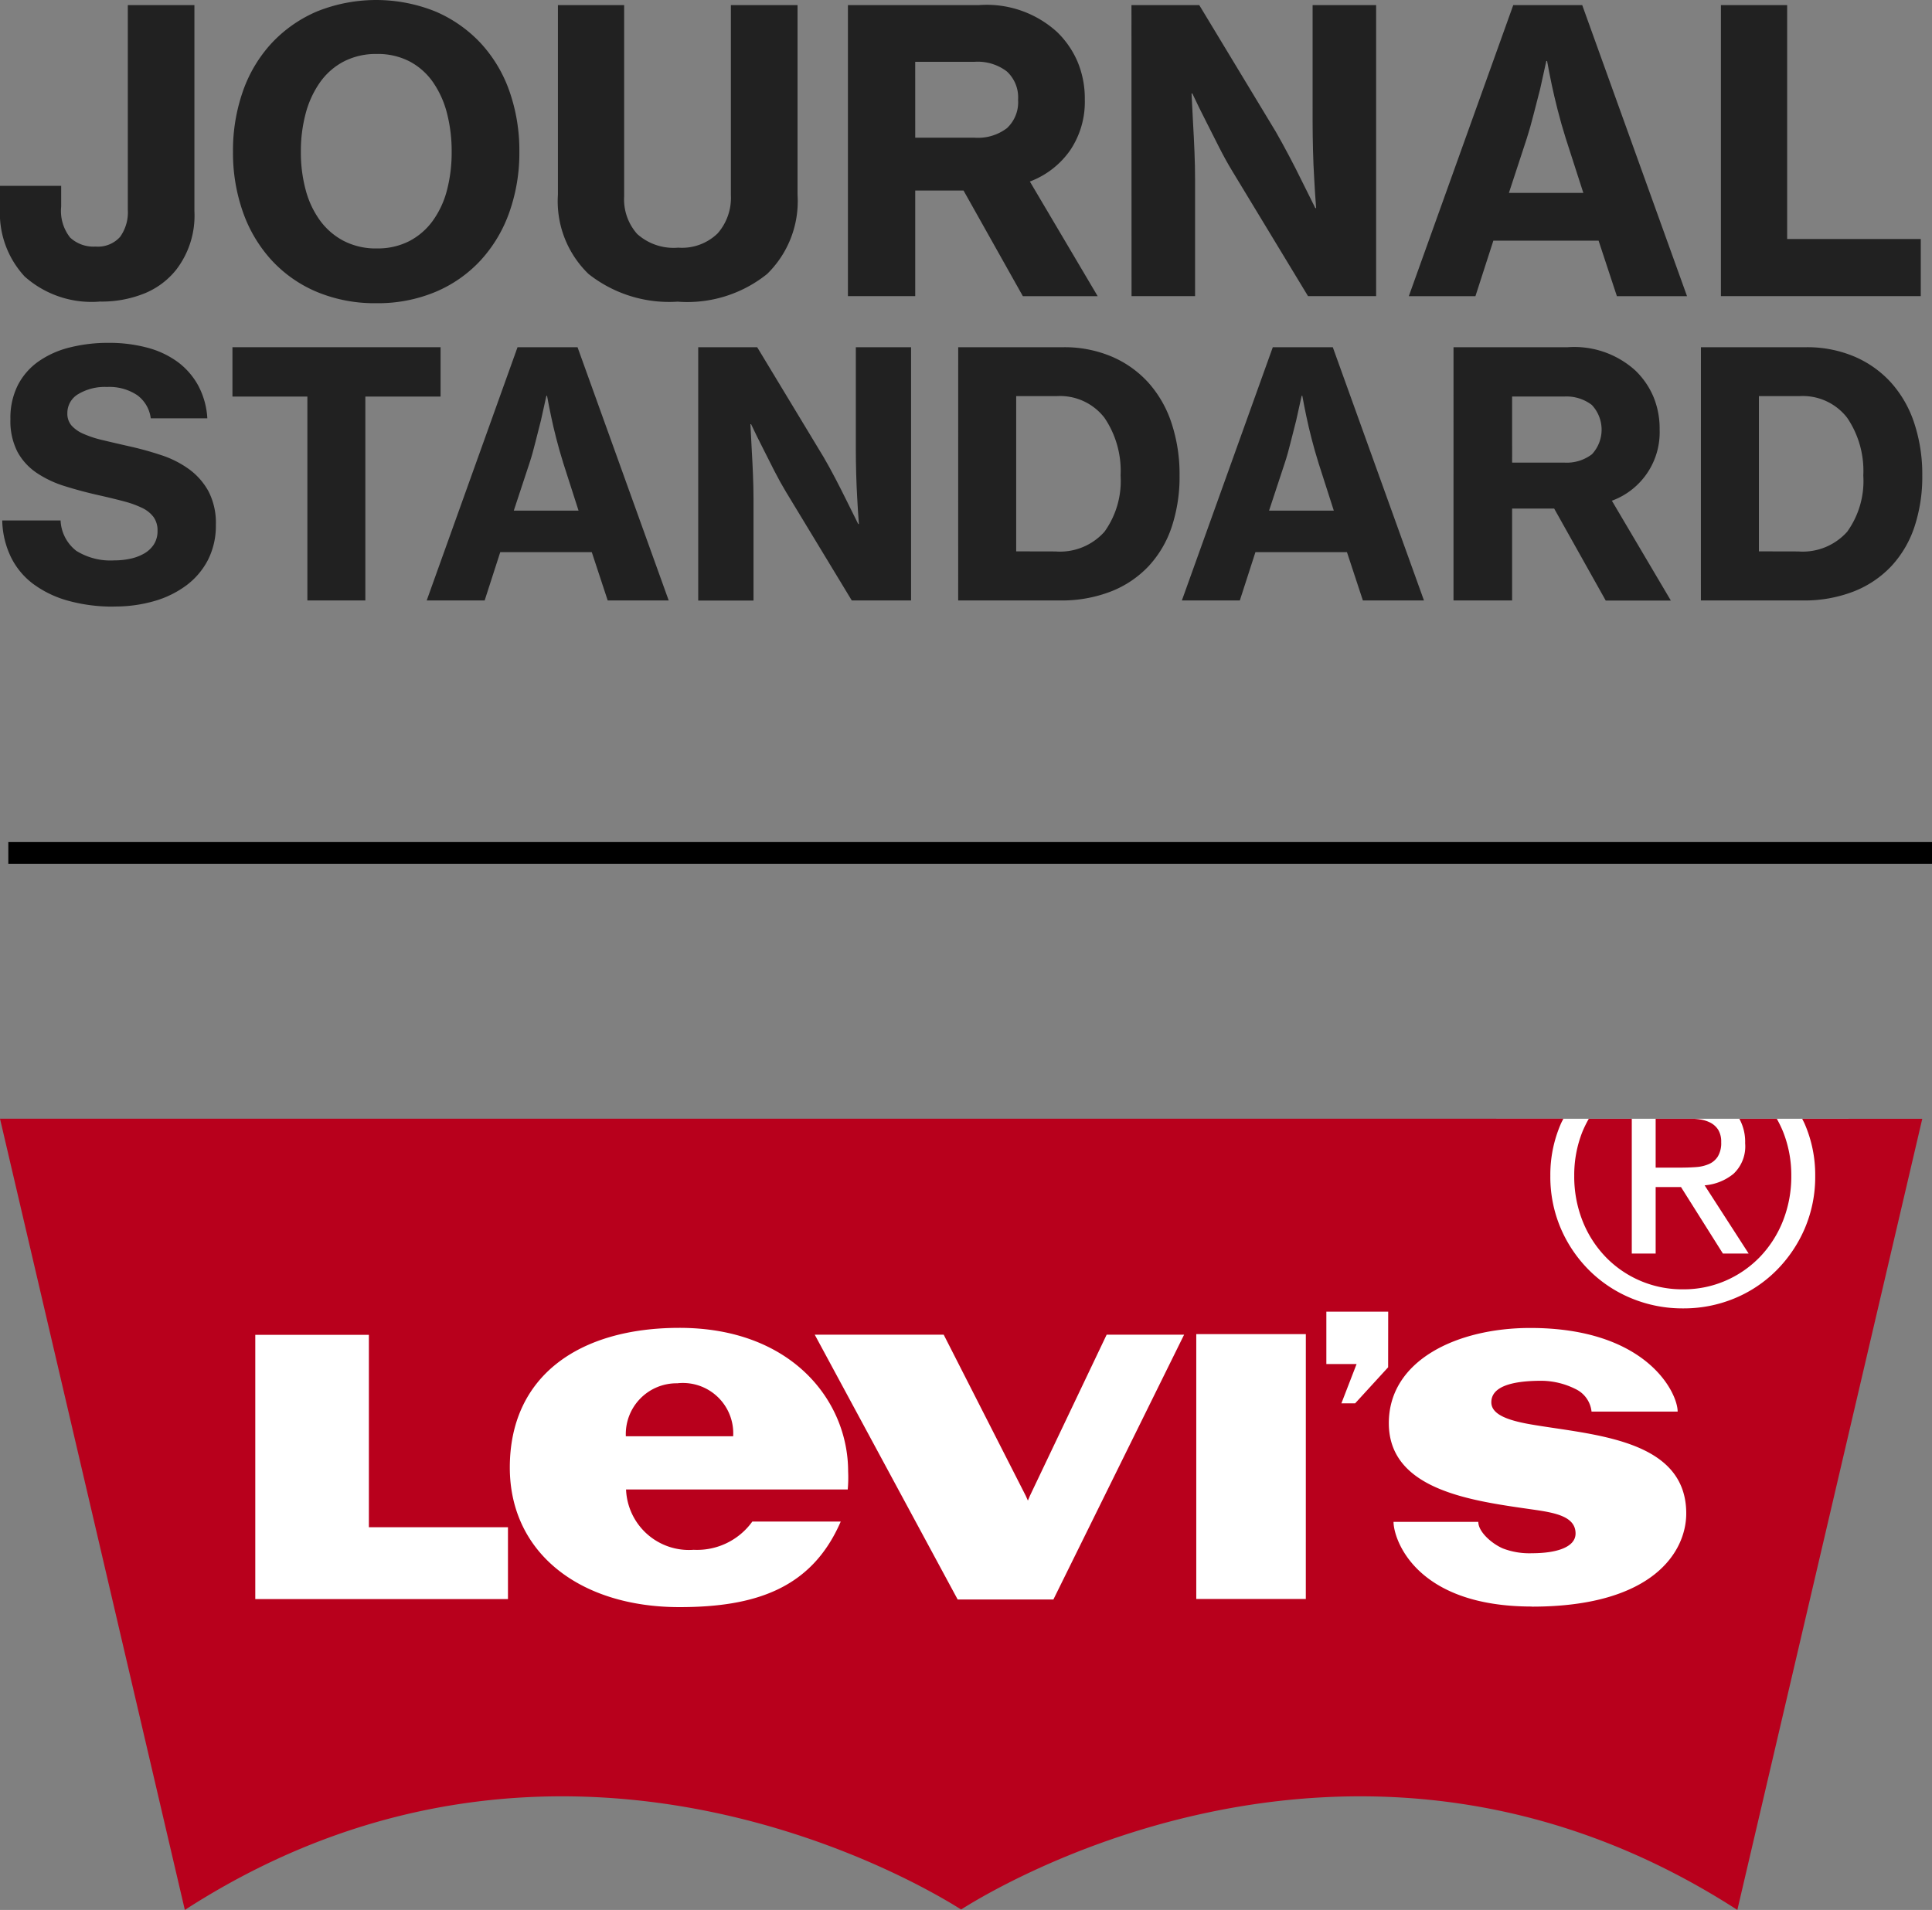 <svg xmlns="http://www.w3.org/2000/svg" xmlns:xlink="http://www.w3.org/1999/xlink" width="89" height="88" viewBox="0 0 89 88">
  <rect x="0" y="0" width="89" height="88" fill="#808080" stroke="none"/>
  <defs>
    <clipPath id="clip-path">
      <rect id="長方形_95" data-name="長方形 95" width="88.552" height="27.948" transform="translate(0 0)" fill="#212121"/>
    </clipPath>
    <clipPath id="clip-path-2">
      <rect id="長方形_96" data-name="長方形 96" width="88.552" height="36.453" fill="none"/>
    </clipPath>
  </defs>
  <g id="グループ_409" data-name="グループ 409" transform="translate(-23.42 -27.073)">
    <g id="グループ_338" data-name="グループ 338" transform="translate(23.42 27.073)">
      <g id="グループ_337" data-name="グループ 337" transform="translate(0 0)" clip-path="url(#clip-path)">
        <path id="パス_940" data-name="パス 940" d="M4.577,14.275A4.635,4.635,0,0,1,1.14,13.122,4.292,4.292,0,0,1,0,9.967V8.94H2.818V9.9a1.981,1.981,0,0,0,.413,1.424,1.574,1.574,0,0,0,1.167.414,1.371,1.371,0,0,0,1.131-.442,1.938,1.938,0,0,0,.359-1.252V.612H8.956v9.5a4.082,4.082,0,0,1-.844,2.7,3.61,3.61,0,0,1-1.427,1.073,5.26,5.26,0,0,1-2.109.387" transform="translate(0 -0.378)" fill="#212121"/>
        <path id="パス_941" data-name="パス 941" d="M34.747,13.97A6.916,6.916,0,0,1,32,13.447a5.985,5.985,0,0,1-2.082-1.46A6.436,6.436,0,0,1,28.6,9.77a8.185,8.185,0,0,1-.458-2.776A8.246,8.246,0,0,1,28.6,4.2a6.353,6.353,0,0,1,1.319-2.208A6.161,6.161,0,0,1,32,.532a7.312,7.312,0,0,1,5.474,0,6.165,6.165,0,0,1,2.082,1.46A6.347,6.347,0,0,1,40.876,4.2a8.247,8.247,0,0,1,.458,2.794,8.185,8.185,0,0,1-.458,2.776,6.43,6.43,0,0,1-1.319,2.217,5.989,5.989,0,0,1-2.082,1.46,6.869,6.869,0,0,1-2.728.523m.018-2.524a3.174,3.174,0,0,0,1.508-.342,3.117,3.117,0,0,0,1.077-.938A4.22,4.22,0,0,0,38,8.761a6.861,6.861,0,0,0,.215-1.767A6.967,6.967,0,0,0,38,5.218a4.425,4.425,0,0,0-.646-1.433,3.052,3.052,0,0,0-1.077-.955,3.174,3.174,0,0,0-1.508-.343,3.228,3.228,0,0,0-1.517.343,3.1,3.1,0,0,0-1.095.955,4.444,4.444,0,0,0-.664,1.433,6.7,6.7,0,0,0-.224,1.776,6.6,6.6,0,0,0,.224,1.767,4.239,4.239,0,0,0,.664,1.406,3.164,3.164,0,0,0,1.095.938,3.228,3.228,0,0,0,1.517.342" transform="translate(-17.409 0)" fill="#212121"/>
        <path id="パス_942" data-name="パス 942" d="M72.938,14.275A5.988,5.988,0,0,1,68.8,13a4.662,4.662,0,0,1-1.409-3.65V.612h3.051V9.427a2.4,2.4,0,0,0,.6,1.731,2.511,2.511,0,0,0,1.894.631,2.354,2.354,0,0,0,1.813-.658,2.482,2.482,0,0,0,.61-1.757V.612H78.43V9.354A4.684,4.684,0,0,1,77.03,13a5.867,5.867,0,0,1-4.092,1.28" transform="translate(-41.69 -0.378)" fill="#212121"/>
        <path id="パス_943" data-name="パス 943" d="M107.736,9.156h-2.225v4.867h-3.1V.612h6.048a4.812,4.812,0,0,1,3.59,1.244,4.224,4.224,0,0,1,.942,1.37,4.4,4.4,0,0,1,.332,1.749,3.986,3.986,0,0,1-.673,2.325,3.968,3.968,0,0,1-1.858,1.442l3.123,5.282h-3.446Zm-2.225-2.433h2.746a2.2,2.2,0,0,0,1.481-.442,1.632,1.632,0,0,0,.511-1.307,1.618,1.618,0,0,0-.521-1.307,2.209,2.209,0,0,0-1.472-.442h-2.746Z" transform="translate(-63.35 -0.378)" fill="#212121"/>
        <path id="パス_944" data-name="パス 944" d="M136.666.612h3.123l3.518,5.822q.3.523.619,1.126t.583,1.145l.628,1.262h.036q-.054-.685-.09-1.388-.037-.6-.054-1.28t-.018-1.262V.612h2.926V14.023H144.8l-3.482-5.75q-.306-.5-.628-1.136t-.592-1.172q-.323-.631-.628-1.28h-.036q.036.7.072,1.406.035.6.063,1.28t.027,1.262v5.39h-2.926Z" transform="translate(-84.544 -0.378)" fill="#212121"/>
        <path id="パス_945" data-name="パス 945" d="M174.982.613h3.177l4.828,13.411h-3.231l-.844-2.559h-4.846l-.826,2.559h-3.069Zm-.2,8.652h3.428l-.808-2.506q-.215-.685-.377-1.325t-.269-1.145q-.126-.595-.215-1.1h-.036q-.144.667-.287,1.3-.144.541-.3,1.162t-.314,1.108Z" transform="translate(-105.272 -0.378)" fill="#212121"/>
        <path id="パス_946" data-name="パス 946" d="M207.868.612h3.051V11.391h6.156v2.632h-9.207Z" transform="translate(-128.592 -0.378)" fill="#212121"/>
        <path id="パス_947" data-name="パス 947" d="M5.429,53.389a7.7,7.7,0,0,1-2.108-.267,4.888,4.888,0,0,1-1.608-.768A3.427,3.427,0,0,1,.674,51.107a4.07,4.07,0,0,1-.4-1.686H2.962a1.872,1.872,0,0,0,.726,1.4,2.971,2.971,0,0,0,1.741.439,3.5,3.5,0,0,0,.75-.078,2.184,2.184,0,0,0,.64-.243,1.287,1.287,0,0,0,.445-.423,1.133,1.133,0,0,0,.164-.62,1.053,1.053,0,0,0-.179-.627,1.4,1.4,0,0,0-.523-.423,4.508,4.508,0,0,0-.844-.306q-.5-.133-1.124-.274-.843-.188-1.593-.424a4.917,4.917,0,0,1-1.312-.619,2.762,2.762,0,0,1-.882-.973,3.11,3.11,0,0,1-.32-1.5,3.342,3.342,0,0,1,.344-1.568,3.037,3.037,0,0,1,.952-1.09,4.3,4.3,0,0,1,1.437-.643,7.223,7.223,0,0,1,1.8-.212,6.748,6.748,0,0,1,1.765.22,4.164,4.164,0,0,1,1.405.658A3.361,3.361,0,0,1,9.3,43.2a3.643,3.643,0,0,1,.422,1.513H7.116a1.564,1.564,0,0,0-.624-1.066,2.309,2.309,0,0,0-1.39-.377,2.379,2.379,0,0,0-1.328.329,1.008,1.008,0,0,0-.5.878.838.838,0,0,0,.188.565,1.551,1.551,0,0,0,.547.384,4.858,4.858,0,0,0,.882.29q.523.126,1.21.282a14.776,14.776,0,0,1,1.507.416,4.621,4.621,0,0,1,1.281.651,3.109,3.109,0,0,1,.89,1.019,3.162,3.162,0,0,1,.336,1.537,3.468,3.468,0,0,1-.359,1.608,3.424,3.424,0,0,1-.992,1.176,4.576,4.576,0,0,1-1.484.729,6.528,6.528,0,0,1-1.85.251" transform="translate(-0.171 -25.44)" fill="#212121"/>
        <path id="パス_948" data-name="パス 948" d="M28.078,41.767h9.588v2.274H34.2v9.394h-2.67V44.041H28.078Z" transform="translate(-17.37 -25.769)" fill="#212121"/>
        <path id="パス_949" data-name="パス 949" d="M55.725,41.766h2.764l4.2,11.669H59.879l-.734-2.227H54.929l-.719,2.227H51.54Zm-.172,7.528h2.982l-.7-2.18q-.187-.6-.328-1.153t-.234-1q-.11-.518-.188-.957h-.031q-.125.58-.25,1.13-.125.47-.257,1.011t-.273.964Z" transform="translate(-31.884 -25.768)" fill="#212121"/>
        <path id="パス_950" data-name="パス 950" d="M84.337,41.767h2.717l3.061,5.066q.265.455.539.98t.507,1l.547,1.1h.031q-.047-.6-.078-1.208-.031-.518-.047-1.114t-.016-1.1V41.767h2.545V53.435H91.411l-3.029-5q-.266-.439-.547-.988t-.515-1.02q-.281-.548-.547-1.113h-.031q.031.611.063,1.223.031.518.055,1.114t.024,1.1v4.689H84.337Z" transform="translate(-52.173 -25.769)" fill="#212121"/>
        <path id="パス_951" data-name="パス 951" d="M115.741,41.767h4.841a5.577,5.577,0,0,1,2.21.423,4.846,4.846,0,0,1,1.694,1.192,5.232,5.232,0,0,1,1.077,1.866,7.491,7.491,0,0,1,.375,2.431,7.333,7.333,0,0,1-.359,2.36,4.948,4.948,0,0,1-1.062,1.811,4.77,4.77,0,0,1-1.734,1.169,6.266,6.266,0,0,1-2.358.416h-4.685Zm4.482,9.41a2.742,2.742,0,0,0,2.257-.91,4,4,0,0,0,.741-2.588,4.352,4.352,0,0,0-.741-2.658,2.581,2.581,0,0,0-2.21-1h-1.858v7.152Z" transform="translate(-71.6 -25.769)" fill="#212121"/>
        <path id="パス_952" data-name="パス 952" d="M146.95,41.766h2.764l4.2,11.669H151.1l-.734-2.227h-4.216l-.719,2.227h-2.67Zm-.172,7.528h2.982l-.7-2.18q-.187-.6-.328-1.153t-.234-1q-.11-.518-.188-.957h-.031q-.125.58-.25,1.13-.125.47-.257,1.011t-.273.964Z" transform="translate(-88.317 -25.768)" fill="#212121"/>
        <path id="パス_953" data-name="パス 953" d="M180.2,49.2h-1.936v4.235h-2.7V41.767h5.262a4.186,4.186,0,0,1,3.124,1.082,3.671,3.671,0,0,1,.82,1.192,3.829,3.829,0,0,1,.289,1.521,3.357,3.357,0,0,1-2.2,3.278l2.717,4.6h-3Zm-1.936-2.117h2.389a1.917,1.917,0,0,0,1.288-.384,1.664,1.664,0,0,0-.008-2.274,1.924,1.924,0,0,0-1.281-.385h-2.389Z" transform="translate(-108.606 -25.769)" fill="#212121"/>
        <path id="パス_954" data-name="パス 954" d="M205.452,41.767h4.841a5.576,5.576,0,0,1,2.21.423,4.846,4.846,0,0,1,1.694,1.192,5.231,5.231,0,0,1,1.077,1.866,7.49,7.49,0,0,1,.375,2.431,7.332,7.332,0,0,1-.359,2.36,4.948,4.948,0,0,1-1.062,1.811,4.77,4.77,0,0,1-1.734,1.169,6.266,6.266,0,0,1-2.358.416h-4.685Zm4.482,9.41a2.742,2.742,0,0,0,2.257-.91,4,4,0,0,0,.741-2.588,4.351,4.351,0,0,0-.741-2.658,2.581,2.581,0,0,0-2.21-1h-1.858v7.152Z" transform="translate(-127.097 -25.769)" fill="#212121"/>
      </g>
    </g>
    <g id="グループ_415" data-name="グループ 415" transform="translate(23.42 78.62)">
      <path id="パス_956" data-name="パス 956" d="M2604.649,936.548h16.222l-4.68,22.346-7.213,3.605-62.28-.868-3.629-19.447H2595Z" transform="translate(-2535.715 -936.548)" fill="#fff"/>
      <g id="グループ_340" data-name="グループ 340" transform="translate(0 0)">
        <g id="グループ_339" data-name="グループ 339" clip-path="url(#clip-path-2)">
          <path id="パス_955" data-name="パス 955" d="M78.128,2.225a1.768,1.768,0,0,0,.593-.138.914.914,0,0,0,.413-.35,1.2,1.2,0,0,0,.155-.66,1.052,1.052,0,0,0-.138-.571.95.95,0,0,0-.358-.326,1.55,1.55,0,0,0-.5-.153c-.082-.013-.162-.02-.243-.027H76.27v2.25h1.152q.373,0,.705-.024m-4.17,4.131a4.9,4.9,0,0,0,3.577,1.5,4.822,4.822,0,0,0,1.964-.4,4.915,4.915,0,0,0,1.583-1.1A5.1,5.1,0,0,0,82.136,4.7a5.562,5.562,0,0,0,.382-2.079A5.4,5.4,0,0,0,82.136.587,5.328,5.328,0,0,0,81.851,0H80.125a2.194,2.194,0,0,1,.267,1.126,1.731,1.731,0,0,1-.536,1.409,2.4,2.4,0,0,1-1.33.531L80.554,6.21H79.368l-1.93-3.064H76.27V6.21h-1.1V0h-1.98A5.322,5.322,0,0,0,72.9.587a5.4,5.4,0,0,0-.381,2.036A5.556,5.556,0,0,0,72.9,4.7a5.075,5.075,0,0,0,1.054,1.653M31.2,12.187a2.341,2.341,0,0,0-2.37,2.441h4.944A2.319,2.319,0,0,0,31.2,12.187M83.02,0c.037.077.078.15.113.229a5.9,5.9,0,0,1,.487,2.4,6.046,6.046,0,0,1-.487,2.438A6.193,6.193,0,0,1,81.819,7a5.911,5.911,0,0,1-1.931,1.28,6.1,6.1,0,0,1-2.354.456,6.149,6.149,0,0,1-2.36-.456A5.979,5.979,0,0,1,73.227,7a6.135,6.135,0,0,1-1.322-1.937,6.036,6.036,0,0,1-.487-2.438,5.891,5.891,0,0,1,.487-2.4c.035-.079.077-.152.114-.229H0L8.515,36.452c17.877-11.547,35.059-.45,35.75-.027h0l.005,0h.009l.005,0h0c.69-.423,17.872-11.52,35.749.027L88.552,0ZM23.4,22.13H11.76V9.955h5.233v8.863H23.4Zm15.654-5.051H28.84a2.9,2.9,0,0,0,3.116,2.78,3.132,3.132,0,0,0,2.7-1.3h4.073C37.4,21.628,34.82,22.5,31.3,22.5c-4.578,0-7.815-2.49-7.815-6.433,0-4.212,3.188-6.434,7.815-6.434,5.175,0,7.77,3.368,7.77,6.611a6.071,6.071,0,0,1-.018.834m9.474,5.07h-4.41l-6.584-12.2h5.941l3.778,7.419.1.224.095-.224,3.533-7.419h3.568Zm11.628-.024H55.108V9.922h5.047Zm3.792-10.674-1.52,1.661h-.633l.7-1.811H61.1V8.887h2.849ZM70.57,22.473c-5.393,0-6.375-3.129-6.375-3.9H68.1c0,.456.614,1,1.133,1.224a3.406,3.406,0,0,0,1.347.22c1.1,0,2-.268,2-.909,0-.781-.924-.954-1.942-1.1-2.773-.4-6.66-.869-6.66-3.985,0-2.906,3.16-4.385,6.513-4.385,5.369,0,6.792,2.987,6.792,3.852H73.316a1.3,1.3,0,0,0-.737-1.038,3.565,3.565,0,0,0-1.562-.381c-1.483,0-2.317.31-2.317.992,0,.558.752.834,1.832,1.02,2.819.486,7.147.654,7.147,4.1,0,1.749-1.509,4.295-7.109,4.295" transform="translate(0 0.001)" fill="#b8001c"/>
        </g>
      </g>
    </g>
    <line id="線_9" data-name="線 9" x2="88.617" transform="translate(23.803 66.371)" fill="none" stroke="#000" stroke-width="1"/>
  </g>
</svg>
